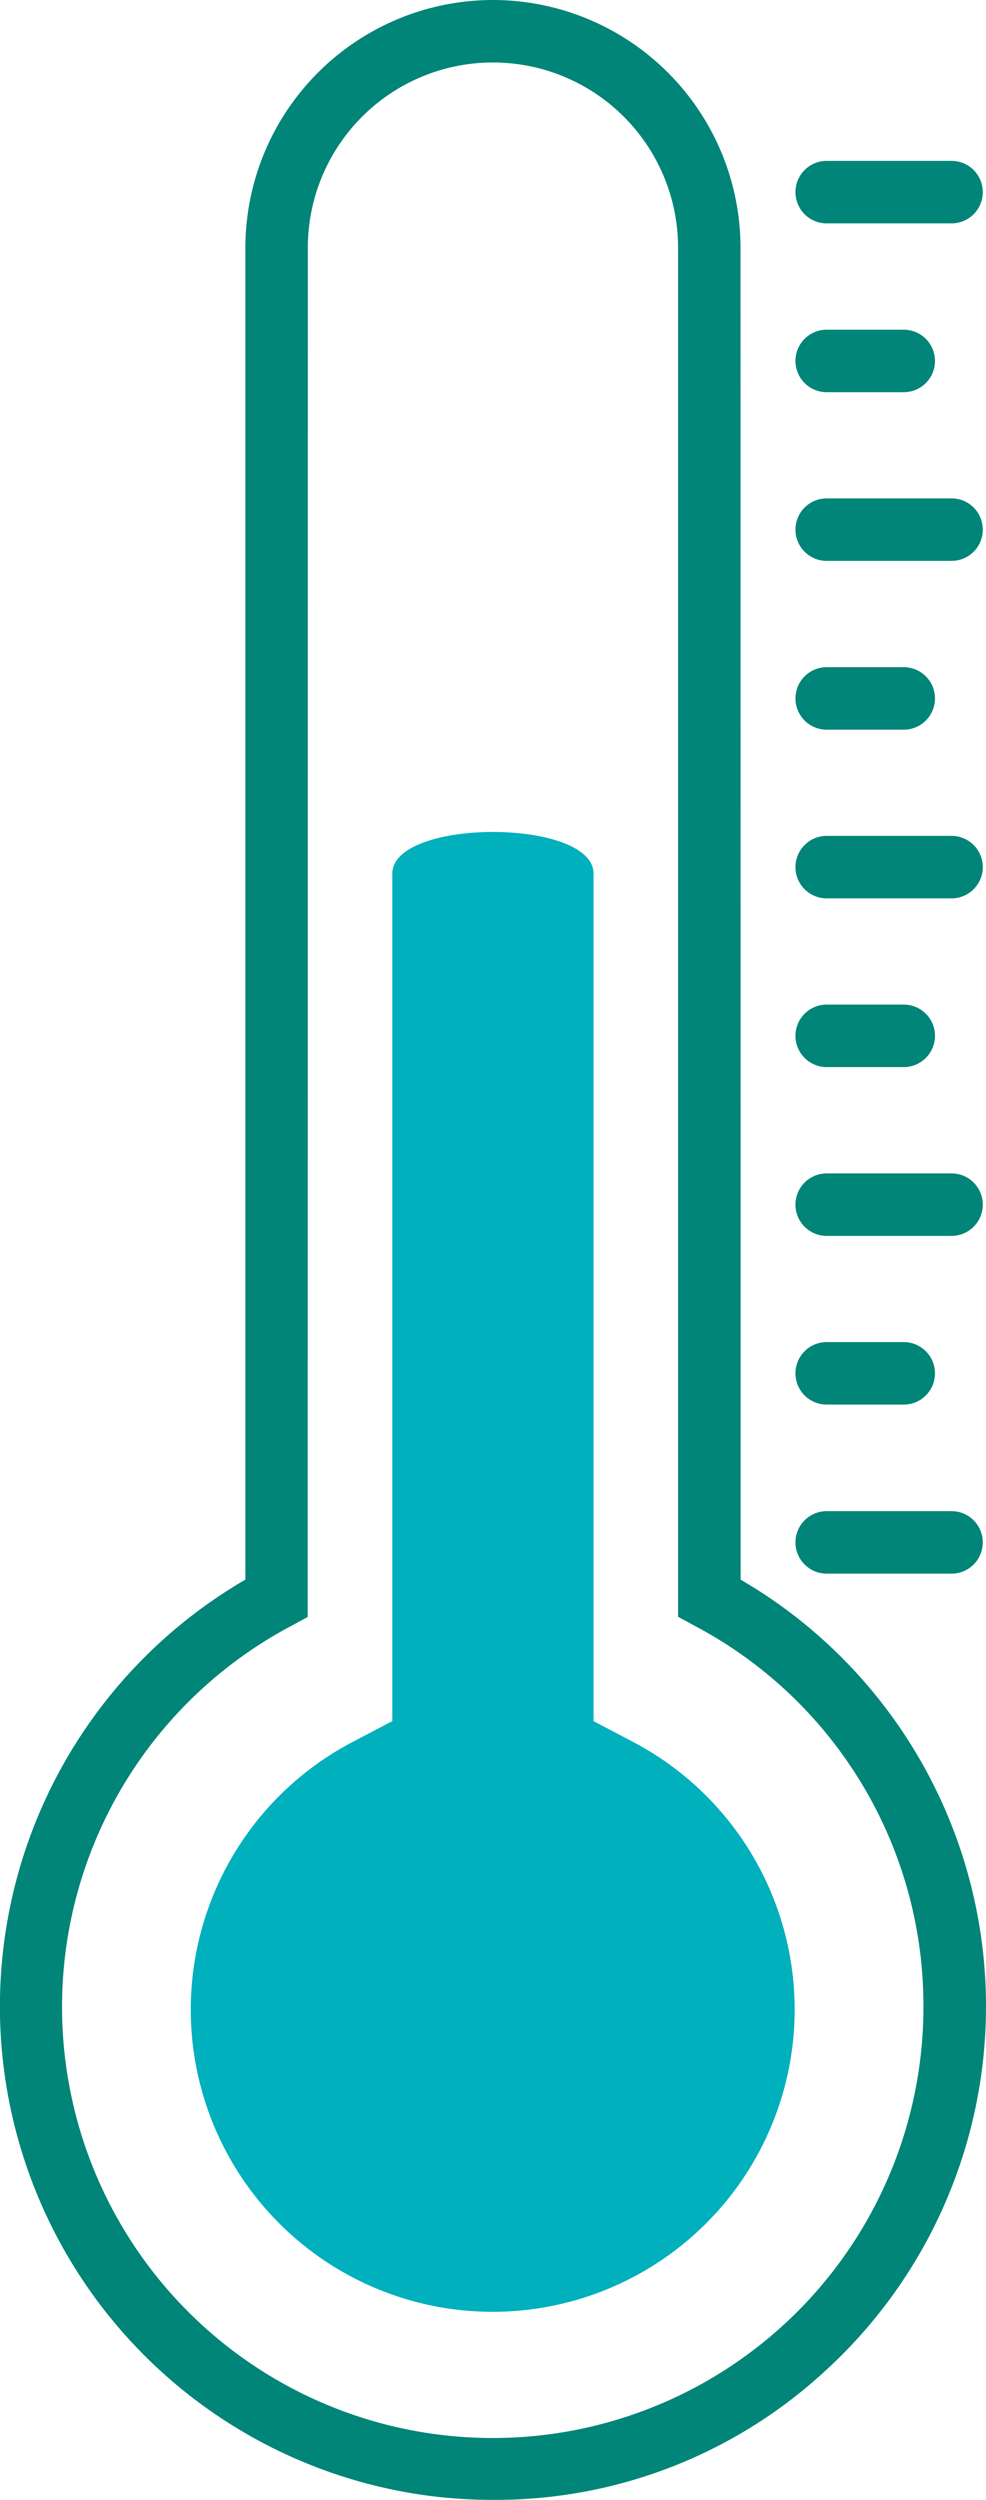 <?xml version="1.0" encoding="UTF-8"?> <svg xmlns="http://www.w3.org/2000/svg" xmlns:xlink="http://www.w3.org/1999/xlink" width="39.479" height="100.003" viewBox="0 0 39.479 100.003"><defs><clipPath id="clip-path"><rect id="Rectangle_1066" data-name="Rectangle 1066" width="39.479" height="100.003" transform="translate(0 0)" fill="none"></rect></clipPath></defs><g id="Group_1108" data-name="Group 1108" transform="translate(0 0)" clip-path="url(#clip-path)"><path id="Path_3486" data-name="Path 3486" d="M19.737,0A9.92,9.92,0,0,0,9.825,9.913V63.19a19.744,19.744,0,0,0,7.642,36.686,20.519,20.519,0,0,0,2.314.127,19.439,19.439,0,0,0,13.111-5.024,19.74,19.74,0,0,0-3.237-31.788L29.65,9.913A9.92,9.92,0,0,0,19.737,0ZM36.974,80.266A17.245,17.245,0,1,1,11.656,65.045l.664-.361.005-54.772a7.412,7.412,0,0,1,14.825,0V64.675l.664.362a17.181,17.181,0,0,1,9.16,15.225Z" fill="#008578"></path><path id="Path_3487" data-name="Path 3487" d="M23.765,68.853V34.95c0-2.227-8.057-2.223-8.057,0v33.9l-1.642.861A12.089,12.089,0,0,0,18.327,92.4a12.911,12.911,0,0,0,1.406.08A12.092,12.092,0,0,0,25.4,69.71l-1.642-.861Z" fill="#00b0bd"></path><path id="Path_3488" data-name="Path 3488" d="M38.1,60.451h-5a1.25,1.25,0,1,0,0,2.5h5a1.25,1.25,0,0,0,0-2.5" fill="#008578"></path><path id="Path_3489" data-name="Path 3489" d="M33.1,56.188h3.086a1.25,1.25,0,0,0,0-2.5H33.1a1.25,1.25,0,1,0,0,2.5" fill="#008578"></path><path id="Path_3490" data-name="Path 3490" d="M38.1,46.94h-5a1.25,1.25,0,1,0,0,2.5h5a1.25,1.25,0,0,0,0-2.5" fill="#008578"></path><path id="Path_3491" data-name="Path 3491" d="M33.1,42.687h3.086a1.25,1.25,0,0,0,0-2.5H33.1a1.25,1.25,0,1,0,0,2.5" fill="#008578"></path><path id="Path_3492" data-name="Path 3492" d="M38.1,33.438h-5a1.25,1.25,0,1,0,0,2.5h5a1.25,1.25,0,0,0,0-2.5" fill="#008578"></path><path id="Path_3493" data-name="Path 3493" d="M33.1,29.19h3.086a1.25,1.25,0,0,0,0-2.5H33.1a1.25,1.25,0,1,0,0,2.5" fill="#008578"></path><path id="Path_3494" data-name="Path 3494" d="M38.1,19.937h-5a1.25,1.25,0,1,0,0,2.5h5a1.25,1.25,0,0,0,0-2.5" fill="#008578"></path><path id="Path_3495" data-name="Path 3495" d="M33.1,15.689h3.086a1.25,1.25,0,0,0,0-2.5H33.1a1.25,1.25,0,1,0,0,2.5" fill="#008578"></path><path id="Path_3496" data-name="Path 3496" d="M38.1,6.436h-5a1.25,1.25,0,1,0,0,2.5h5a1.25,1.25,0,0,0,0-2.5" fill="#008578"></path></g></svg> 